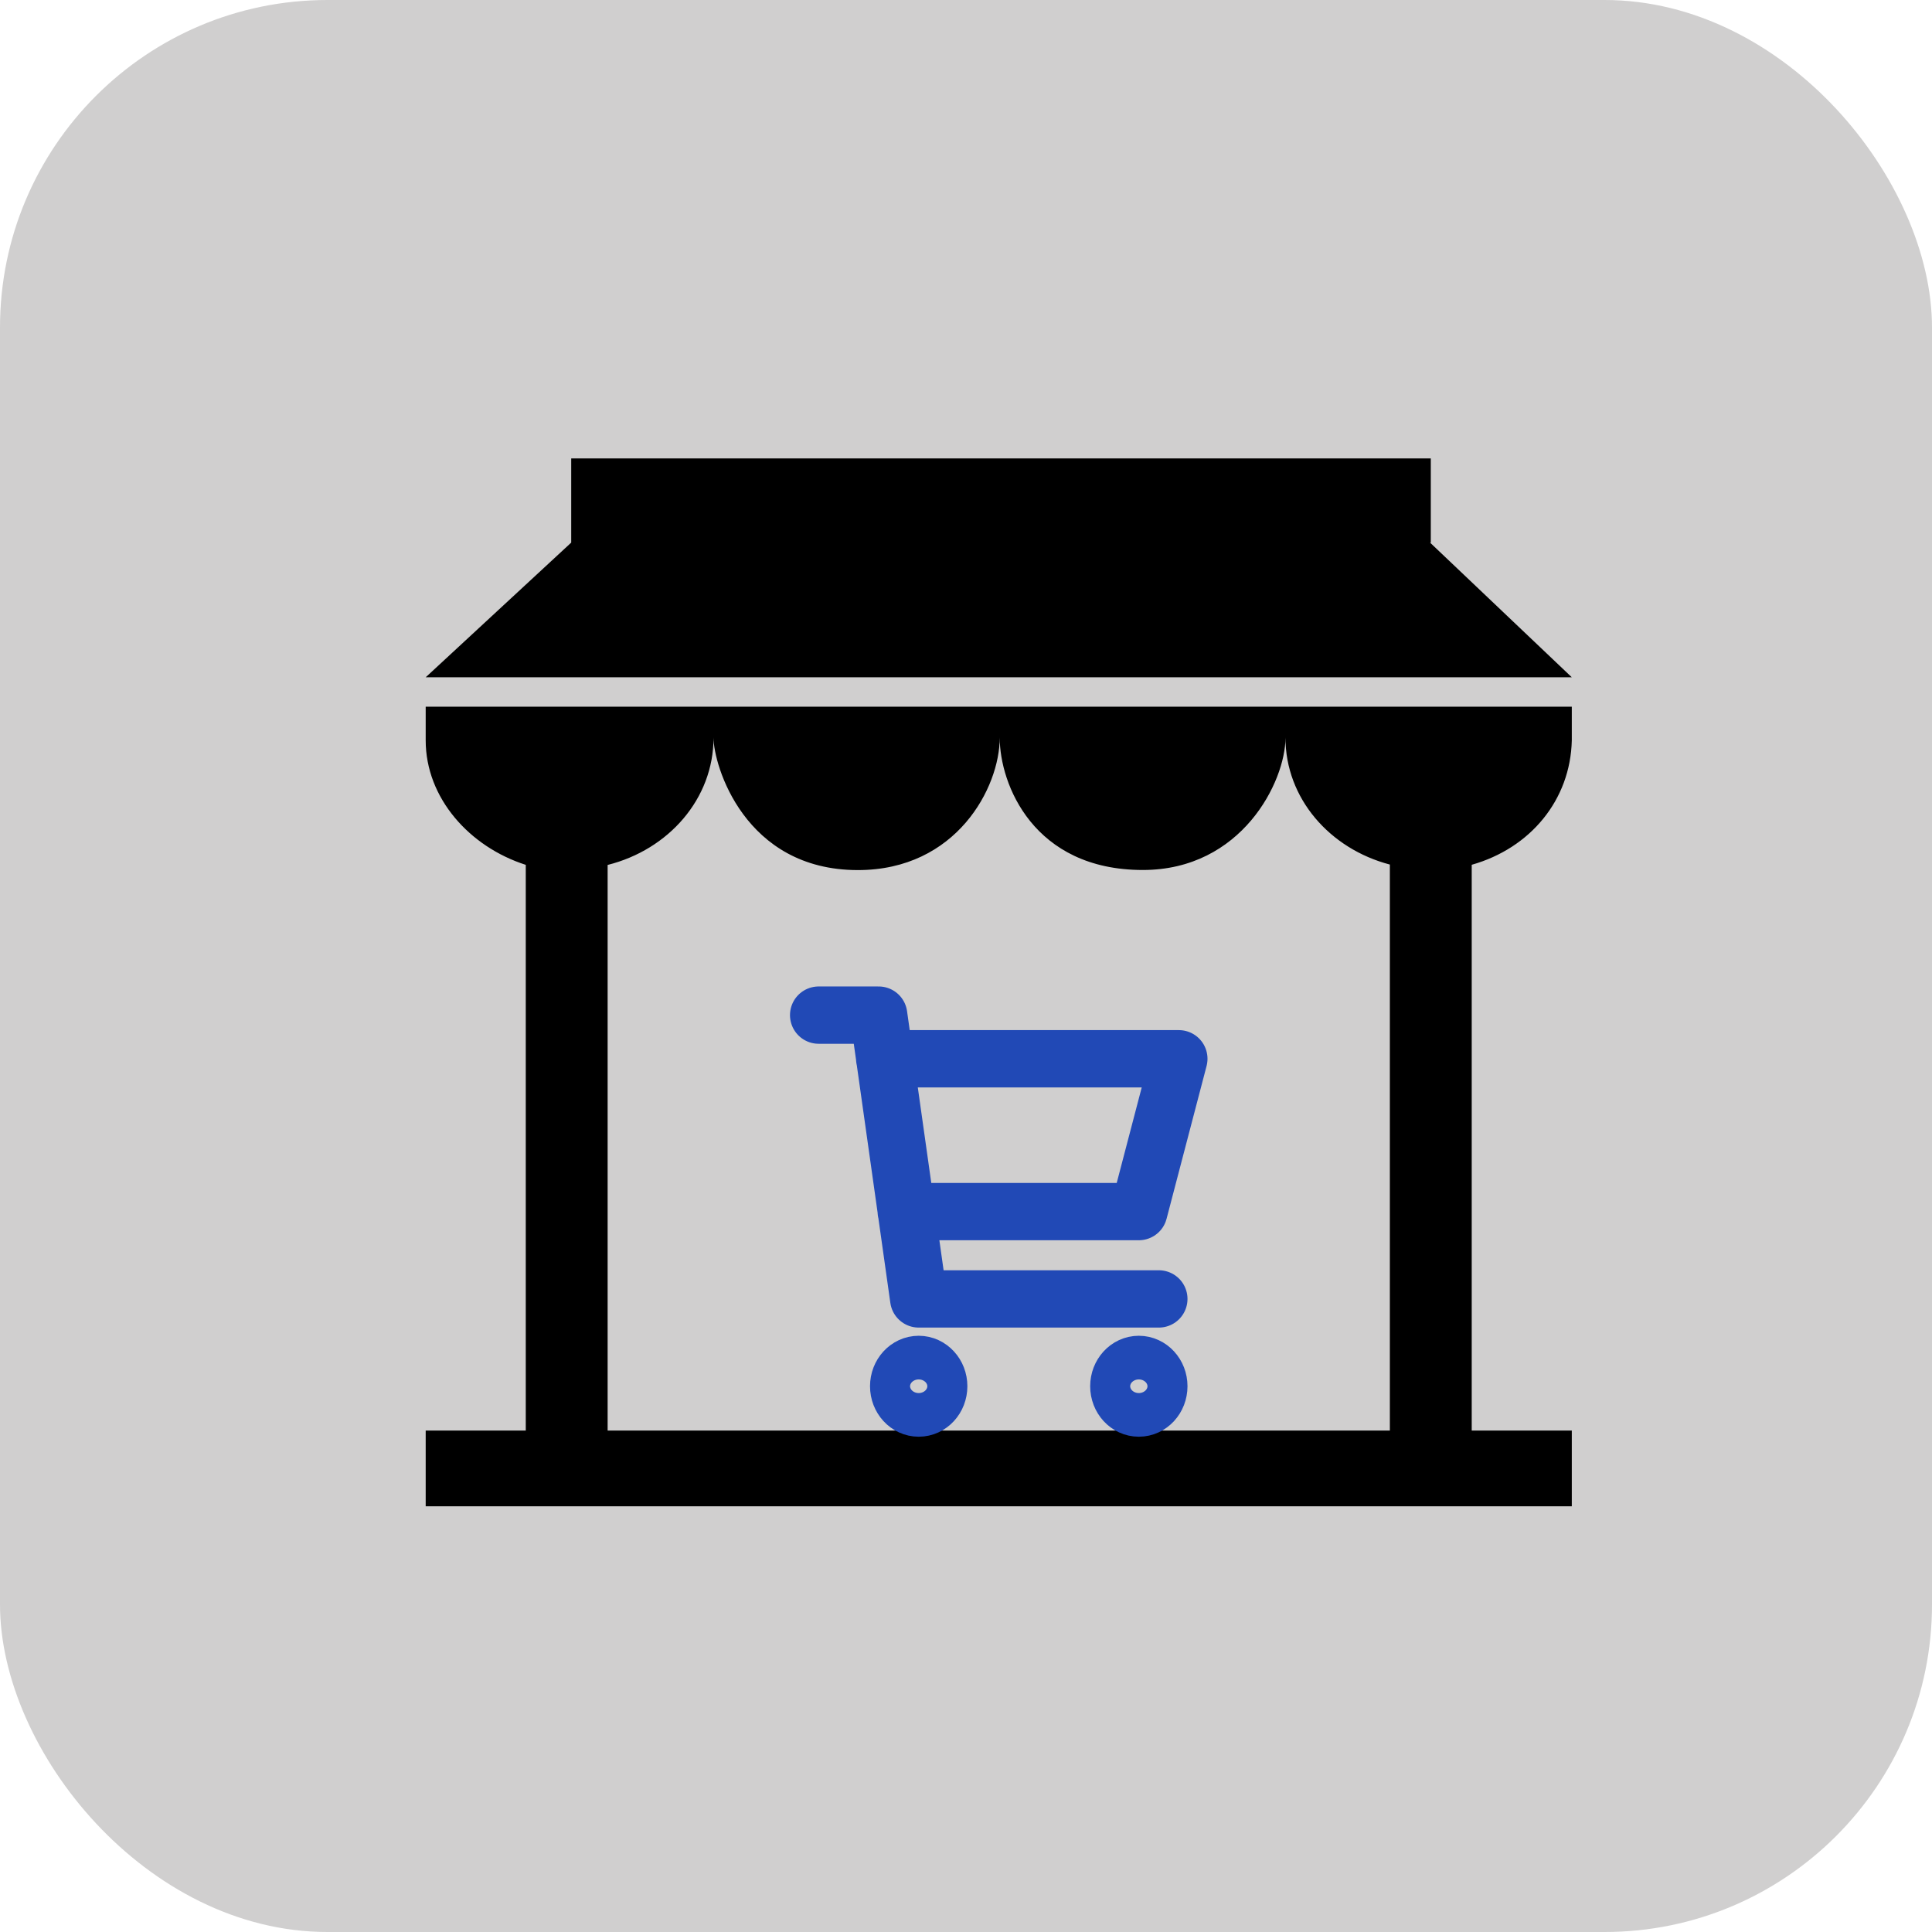 <svg width="59" height="59" viewBox="0 0 59 59" fill="none" xmlns="http://www.w3.org/2000/svg">
<rect width="59" height="59" rx="10" fill="#D0CFCF"/>
<path d="M13 21.582H48V22.61C47.958 24.43 46.735 25.902 44.944 26.409V43.687H48V46H13V43.687H16.056V26.411C14.337 25.862 13 24.368 13 22.61V21.582ZM18.556 26.414V43.687H42.444V26.402C40.607 25.921 39.256 24.38 39.256 22.526C39.256 23.869 37.919 26.568 34.9 26.568C31.56 26.568 30.53 23.947 30.53 22.526C30.53 24.05 29.209 26.571 26.197 26.571C22.729 26.571 21.79 23.359 21.79 22.526C21.79 24.396 20.417 25.947 18.556 26.414ZM43.671 16.57H43.694V14H17.444V16.57L13 20.683H48L43.671 16.57Z" fill="black"/>
<path d="M27.017 32.333H36L34.778 37H27.675M35.389 39.667H28.056L26.833 31H25M28.667 42.333C28.667 42.702 28.393 43 28.056 43C27.718 43 27.444 42.702 27.444 42.333C27.444 41.965 27.718 41.667 28.056 41.667C28.393 41.667 28.667 41.965 28.667 42.333ZM35.389 42.333C35.389 42.702 35.115 43 34.778 43C34.44 43 34.167 42.702 34.167 42.333C34.167 41.965 34.44 41.667 34.778 41.667C35.115 41.667 35.389 41.965 35.389 42.333Z" stroke="#2149B6" stroke-width="1.75" stroke-linecap="round" stroke-linejoin="round"/>
</svg>
